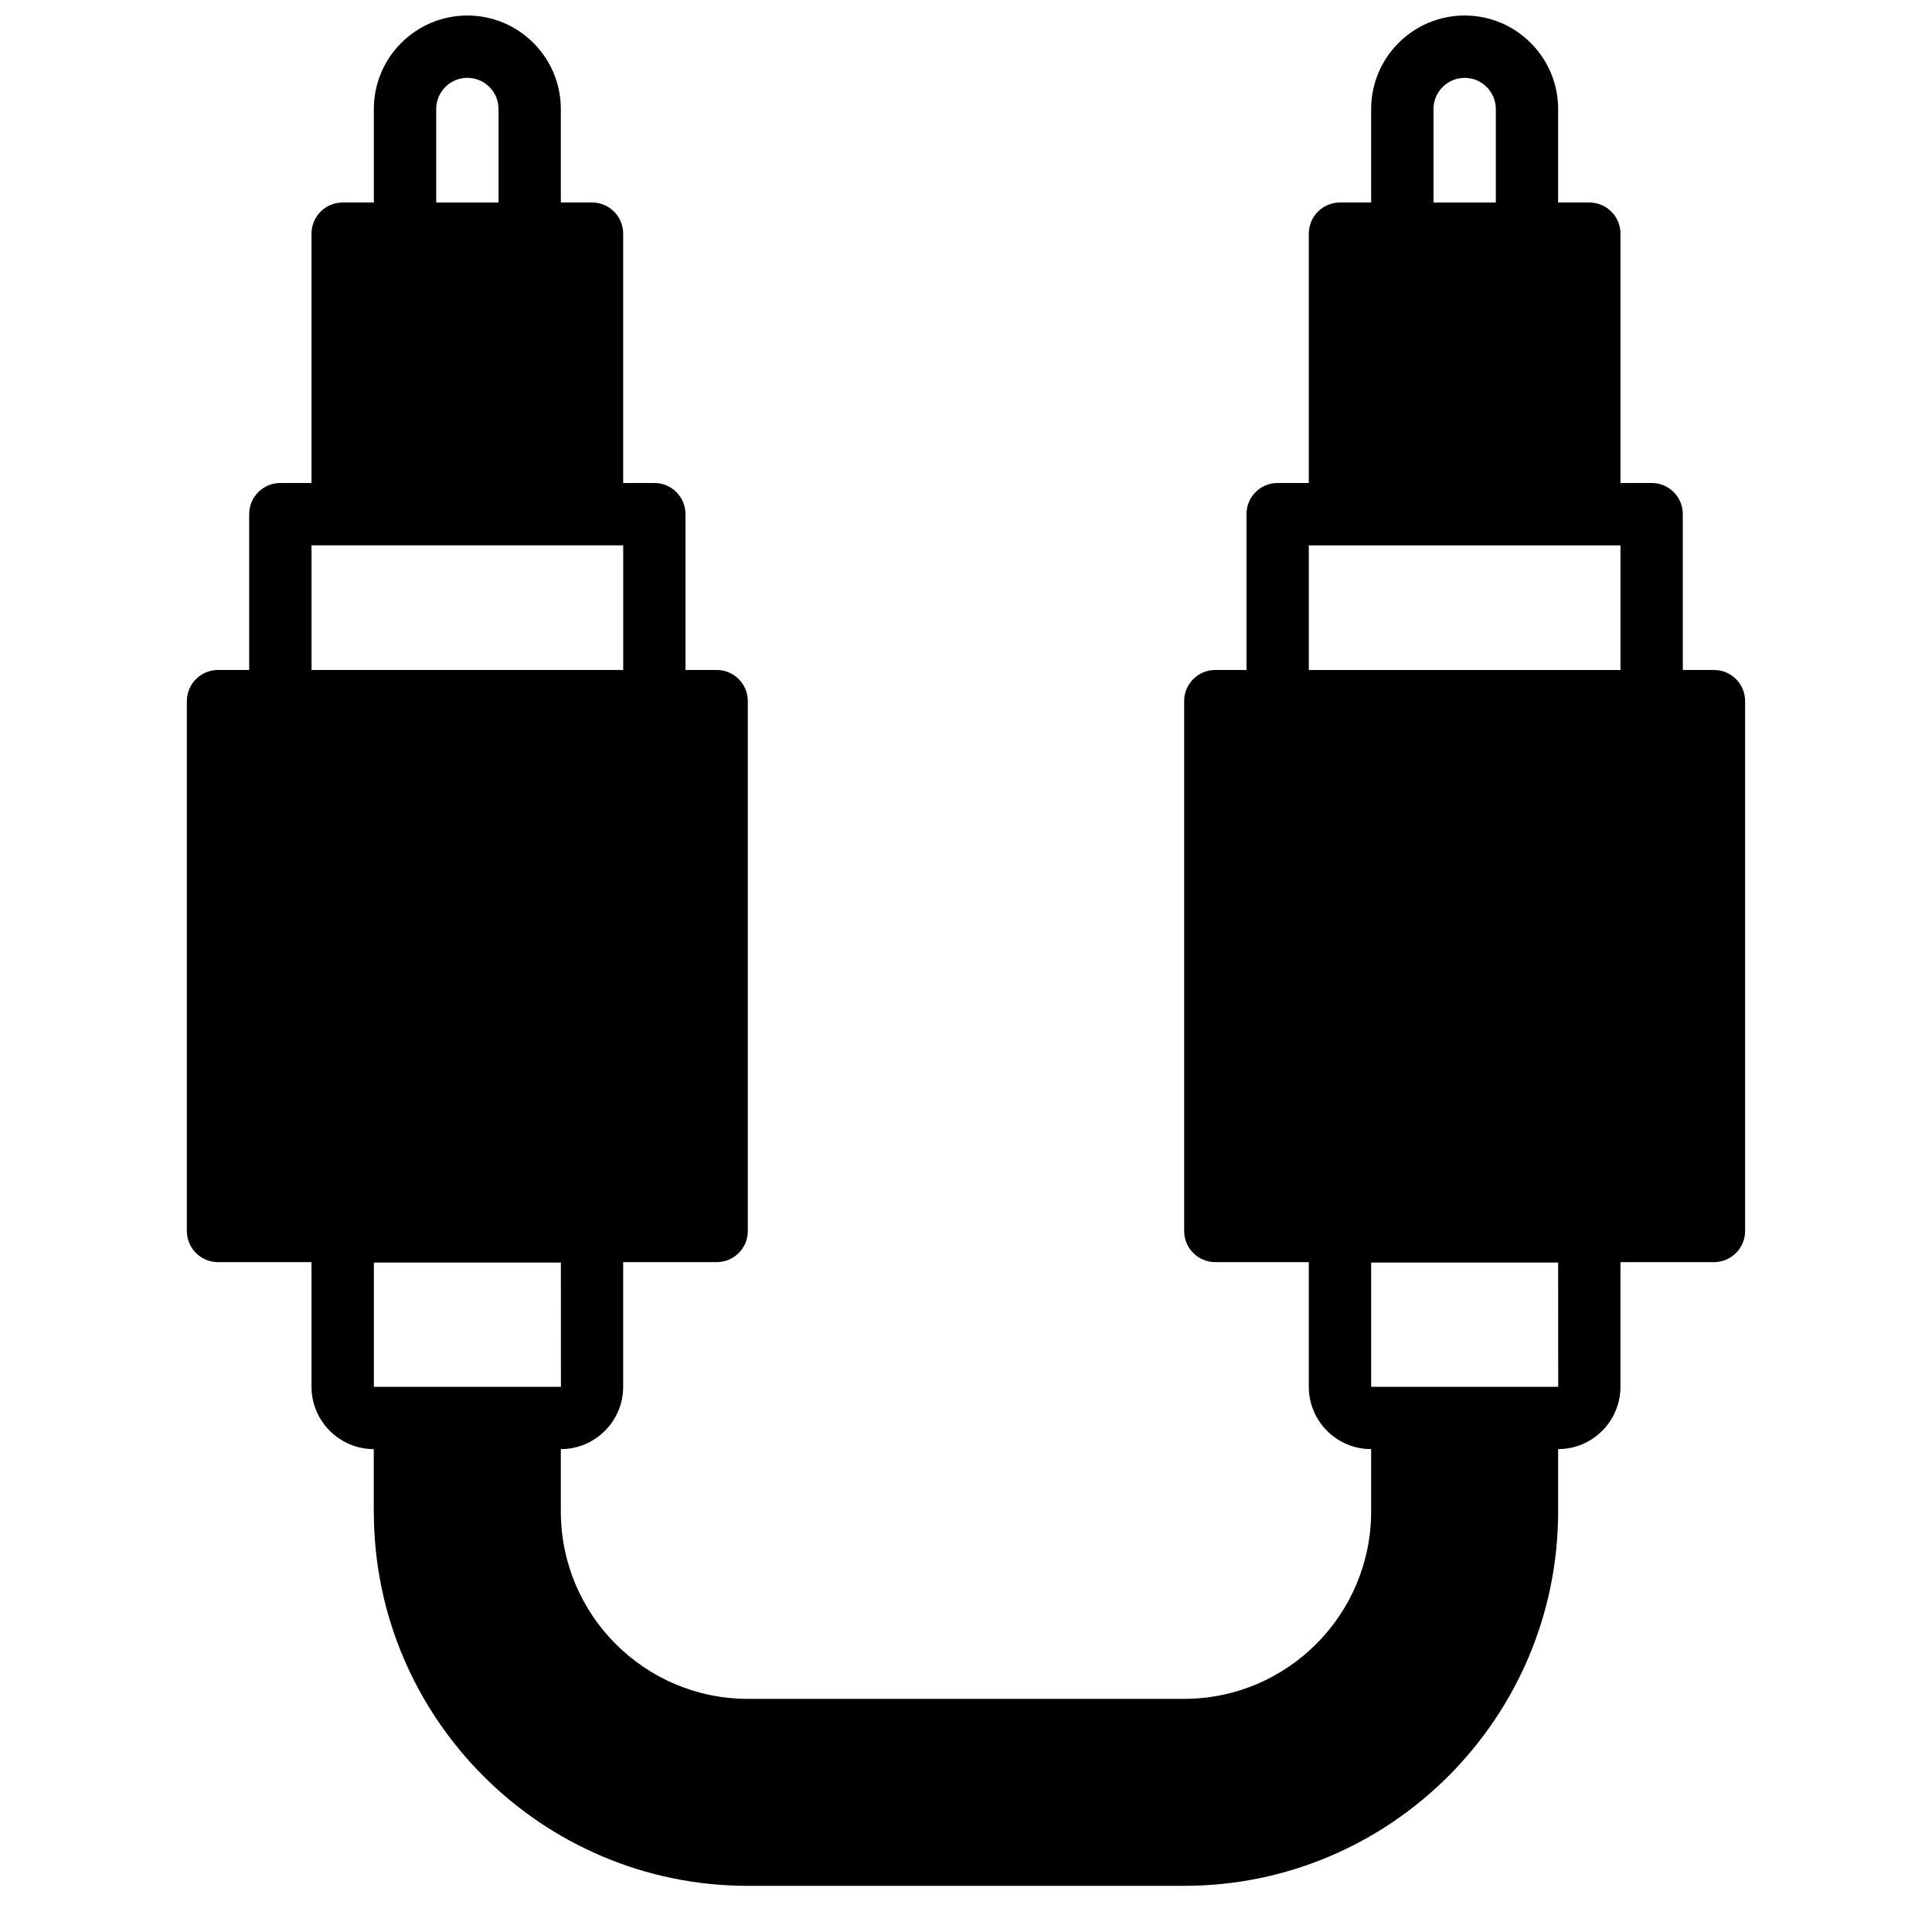 <?xml version="1.0" encoding="UTF-8"?>
<!-- Uploaded to: SVG Find, www.svgrepo.com, Generator: SVG Find Mixer Tools -->
<svg width="800px" height="800px" version="1.1" viewBox="144 144 512 512" xmlns="http://www.w3.org/2000/svg">
 <defs>
  <clipPath id="a">
   <path d="m193 148.09h414v495.91h-414z"/>
  </clipPath>
 </defs>
 <g clip-path="url(#a)">
  <path d="m490.85 288.53h82.594v33.035h-82.594zm33.039-115.63c0-4.559 3.699-8.262 8.258-8.262 4.559 0 8.262 3.703 8.262 8.262v24.777h-16.52zm24.777 338.62h-41.297v-32.93h49.555l0.016 32.93zm-264.29 0h-41.297v-32.93h49.555l0.016 32.93zm-57.816-223h82.594v33.035h-82.594zm33.039-115.63c0-4.559 3.699-8.262 8.258-8.262 4.559 0 8.258 3.703 8.258 8.262v24.777h-16.516zm338.62 148.66h-8.258v-41.297c0-4.566-3.691-8.258-8.262-8.258h-8.258v-66.074c0-4.566-3.691-8.258-8.258-8.258h-8.262v-24.777c0-13.66-11.117-24.777-24.777-24.777-13.66 0-24.777 11.117-24.777 24.777v24.777h-8.258c-4.566 0-8.262 3.691-8.262 8.258v66.074h-8.258c-4.566 0-8.258 3.691-8.258 8.258v41.297h-8.262c-4.566 0-8.258 3.691-8.258 8.258v140.41c0 4.566 3.691 8.262 8.258 8.262h24.777v33.035c0 9.109 7.41 16.52 16.52 16.52v16.516c0 27.379-22.227 49.664-49.555 49.664h-115.63c-27.328 0-49.555-22.234-49.555-49.664v-16.516c9.109 0 16.52-7.41 16.52-16.52v-33.035h24.777c4.566 0 8.258-3.695 8.258-8.262v-140.41c0-4.566-3.691-8.258-8.258-8.258h-8.262v-41.297c0-4.566-3.691-8.258-8.258-8.258h-8.258v-66.074c0-4.566-3.691-8.258-8.262-8.258h-8.258v-24.777c0-13.66-11.117-24.777-24.777-24.777-13.66 0-24.777 11.117-24.777 24.777v24.777h-8.258c-4.57 0-8.262 3.691-8.262 8.258v66.074h-8.258c-4.566 0-8.258 3.691-8.258 8.258v41.297h-8.262c-4.566 0-8.258 3.691-8.258 8.258v140.41c0 4.566 3.691 8.262 8.258 8.262h24.777v33.035c0 9.102 7.402 16.5 16.496 16.52v16.395c0 0.156 0.008 0.363 0.023 0.566 0.184 54.496 44.566 98.773 99.109 98.773h115.63c54.652 0 99.109-44.508 99.109-99.219v-16.516c9.109 0 16.52-7.41 16.52-16.52v-33.035h24.777c4.566 0 8.258-3.695 8.258-8.262v-140.41c0-4.566-3.691-8.258-8.258-8.258z" fill-rule="evenodd"/>
 </g>
</svg>
